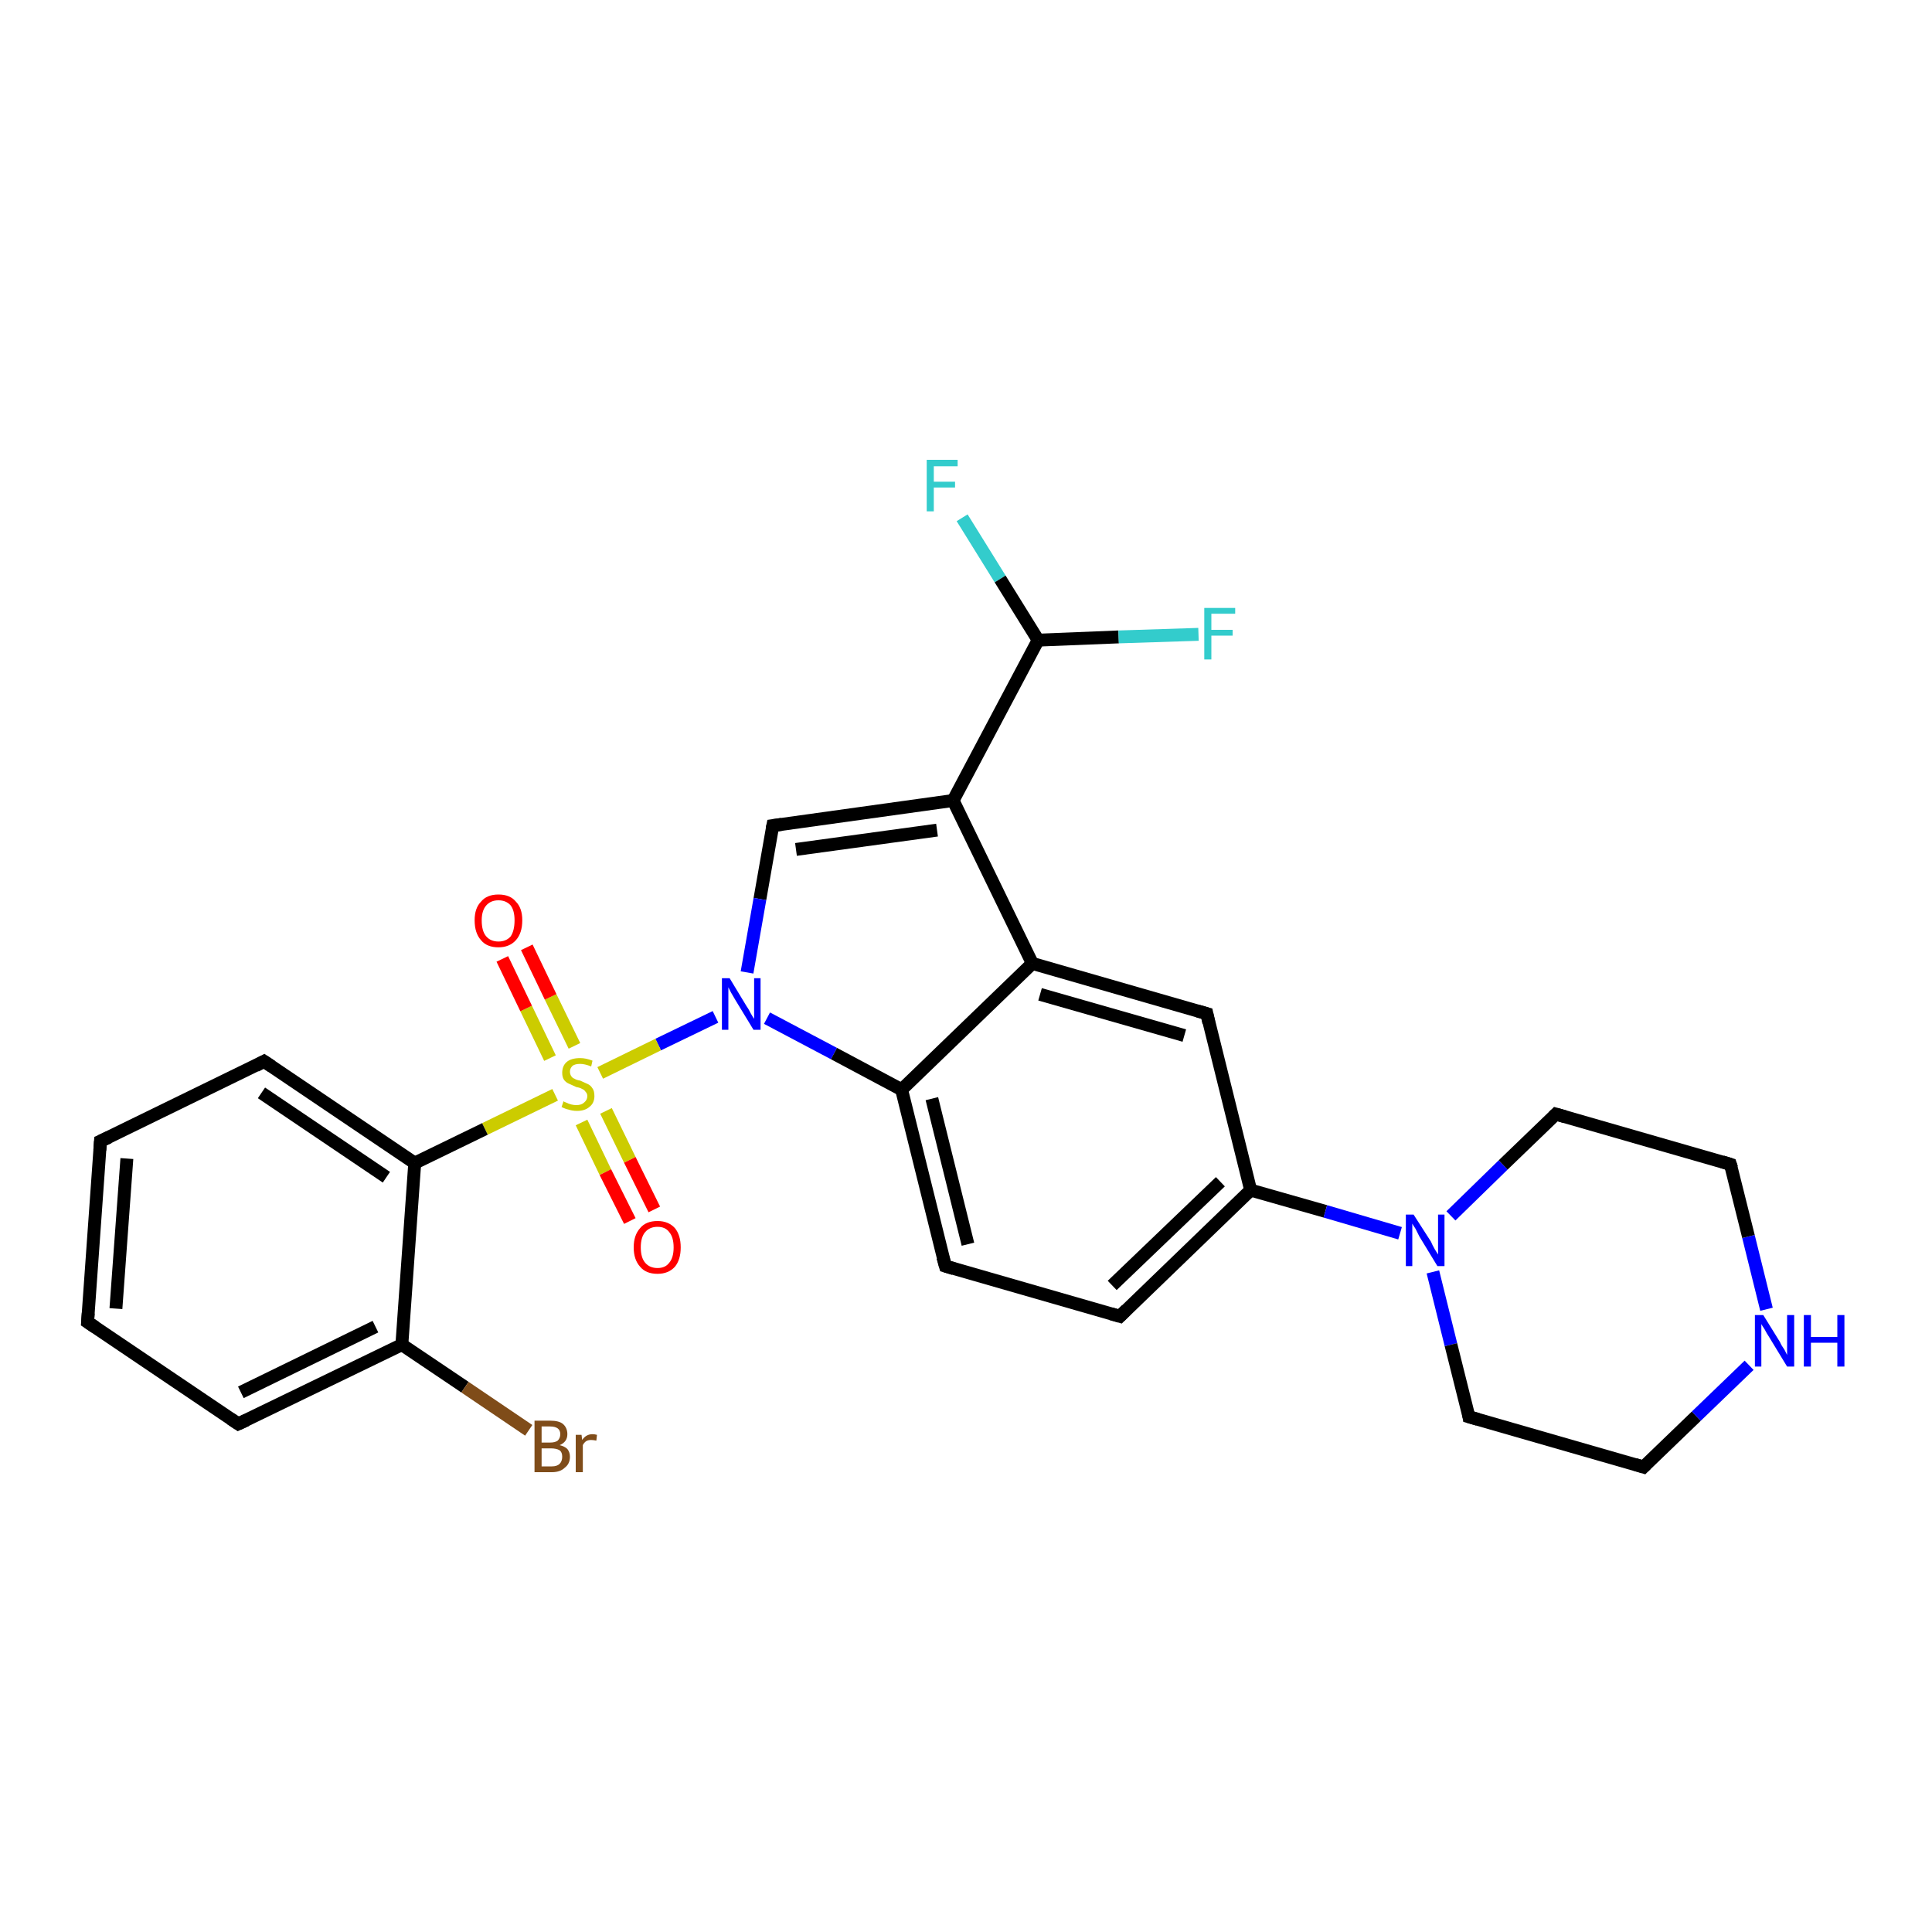 <?xml version='1.0' encoding='iso-8859-1'?>
<svg version='1.1' baseProfile='full'
              xmlns='http://www.w3.org/2000/svg'
                      xmlns:rdkit='http://www.rdkit.org/xml'
                      xmlns:xlink='http://www.w3.org/1999/xlink'
                  xml:space='preserve'
width='300px' height='300px' viewBox='0 0 300 300'>
<!-- END OF HEADER -->
<rect style='opacity:1.0;fill:#FFFFFF;stroke:none' width='300.0' height='300.0' x='0.0' y='0.0'> </rect>
<path class='bond-0 atom-0 atom-1' d='M 149.4,80.4 L 155.3,89.9' style='fill:none;fill-rule:evenodd;stroke:#33CCCC;stroke-width:2.0px;stroke-linecap:butt;stroke-linejoin:miter;stroke-opacity:1' />
<path class='bond-0 atom-0 atom-1' d='M 155.3,89.9 L 161.2,99.4' style='fill:none;fill-rule:evenodd;stroke:#000000;stroke-width:2.0px;stroke-linecap:butt;stroke-linejoin:miter;stroke-opacity:1' />
<path class='bond-1 atom-1 atom-2' d='M 161.2,99.4 L 173.7,98.9' style='fill:none;fill-rule:evenodd;stroke:#000000;stroke-width:2.0px;stroke-linecap:butt;stroke-linejoin:miter;stroke-opacity:1' />
<path class='bond-1 atom-1 atom-2' d='M 173.7,98.9 L 186.1,98.5' style='fill:none;fill-rule:evenodd;stroke:#33CCCC;stroke-width:2.0px;stroke-linecap:butt;stroke-linejoin:miter;stroke-opacity:1' />
<path class='bond-2 atom-1 atom-3' d='M 161.2,99.4 L 148.0,124.3' style='fill:none;fill-rule:evenodd;stroke:#000000;stroke-width:2.0px;stroke-linecap:butt;stroke-linejoin:miter;stroke-opacity:1' />
<path class='bond-3 atom-3 atom-4' d='M 148.0,124.3 L 120.0,128.2' style='fill:none;fill-rule:evenodd;stroke:#000000;stroke-width:2.0px;stroke-linecap:butt;stroke-linejoin:miter;stroke-opacity:1' />
<path class='bond-3 atom-3 atom-4' d='M 145.5,128.9 L 123.6,131.9' style='fill:none;fill-rule:evenodd;stroke:#000000;stroke-width:2.0px;stroke-linecap:butt;stroke-linejoin:miter;stroke-opacity:1' />
<path class='bond-4 atom-4 atom-5' d='M 120.0,128.2 L 118.0,139.6' style='fill:none;fill-rule:evenodd;stroke:#000000;stroke-width:2.0px;stroke-linecap:butt;stroke-linejoin:miter;stroke-opacity:1' />
<path class='bond-4 atom-4 atom-5' d='M 118.0,139.6 L 116.0,151.0' style='fill:none;fill-rule:evenodd;stroke:#0000FF;stroke-width:2.0px;stroke-linecap:butt;stroke-linejoin:miter;stroke-opacity:1' />
<path class='bond-5 atom-5 atom-6' d='M 119.1,158.1 L 129.5,163.6' style='fill:none;fill-rule:evenodd;stroke:#0000FF;stroke-width:2.0px;stroke-linecap:butt;stroke-linejoin:miter;stroke-opacity:1' />
<path class='bond-5 atom-5 atom-6' d='M 129.5,163.6 L 140.0,169.2' style='fill:none;fill-rule:evenodd;stroke:#000000;stroke-width:2.0px;stroke-linecap:butt;stroke-linejoin:miter;stroke-opacity:1' />
<path class='bond-6 atom-6 atom-7' d='M 140.0,169.2 L 146.8,196.6' style='fill:none;fill-rule:evenodd;stroke:#000000;stroke-width:2.0px;stroke-linecap:butt;stroke-linejoin:miter;stroke-opacity:1' />
<path class='bond-6 atom-6 atom-7' d='M 144.7,170.6 L 150.3,193.2' style='fill:none;fill-rule:evenodd;stroke:#000000;stroke-width:2.0px;stroke-linecap:butt;stroke-linejoin:miter;stroke-opacity:1' />
<path class='bond-7 atom-7 atom-8' d='M 146.8,196.6 L 173.9,204.4' style='fill:none;fill-rule:evenodd;stroke:#000000;stroke-width:2.0px;stroke-linecap:butt;stroke-linejoin:miter;stroke-opacity:1' />
<path class='bond-8 atom-8 atom-9' d='M 173.9,204.4 L 194.2,184.8' style='fill:none;fill-rule:evenodd;stroke:#000000;stroke-width:2.0px;stroke-linecap:butt;stroke-linejoin:miter;stroke-opacity:1' />
<path class='bond-8 atom-8 atom-9' d='M 172.7,199.6 L 189.5,183.5' style='fill:none;fill-rule:evenodd;stroke:#000000;stroke-width:2.0px;stroke-linecap:butt;stroke-linejoin:miter;stroke-opacity:1' />
<path class='bond-9 atom-9 atom-10' d='M 194.2,184.8 L 187.4,157.4' style='fill:none;fill-rule:evenodd;stroke:#000000;stroke-width:2.0px;stroke-linecap:butt;stroke-linejoin:miter;stroke-opacity:1' />
<path class='bond-10 atom-10 atom-11' d='M 187.4,157.4 L 160.3,149.6' style='fill:none;fill-rule:evenodd;stroke:#000000;stroke-width:2.0px;stroke-linecap:butt;stroke-linejoin:miter;stroke-opacity:1' />
<path class='bond-10 atom-10 atom-11' d='M 183.9,160.8 L 161.5,154.4' style='fill:none;fill-rule:evenodd;stroke:#000000;stroke-width:2.0px;stroke-linecap:butt;stroke-linejoin:miter;stroke-opacity:1' />
<path class='bond-11 atom-9 atom-12' d='M 194.2,184.8 L 205.8,188.1' style='fill:none;fill-rule:evenodd;stroke:#000000;stroke-width:2.0px;stroke-linecap:butt;stroke-linejoin:miter;stroke-opacity:1' />
<path class='bond-11 atom-9 atom-12' d='M 205.8,188.1 L 217.4,191.5' style='fill:none;fill-rule:evenodd;stroke:#0000FF;stroke-width:2.0px;stroke-linecap:butt;stroke-linejoin:miter;stroke-opacity:1' />
<path class='bond-12 atom-12 atom-13' d='M 222.5,197.5 L 225.3,208.8' style='fill:none;fill-rule:evenodd;stroke:#0000FF;stroke-width:2.0px;stroke-linecap:butt;stroke-linejoin:miter;stroke-opacity:1' />
<path class='bond-12 atom-12 atom-13' d='M 225.3,208.8 L 228.1,220.0' style='fill:none;fill-rule:evenodd;stroke:#000000;stroke-width:2.0px;stroke-linecap:butt;stroke-linejoin:miter;stroke-opacity:1' />
<path class='bond-13 atom-13 atom-14' d='M 228.1,220.0 L 255.2,227.8' style='fill:none;fill-rule:evenodd;stroke:#000000;stroke-width:2.0px;stroke-linecap:butt;stroke-linejoin:miter;stroke-opacity:1' />
<path class='bond-14 atom-14 atom-15' d='M 255.2,227.8 L 263.4,219.9' style='fill:none;fill-rule:evenodd;stroke:#000000;stroke-width:2.0px;stroke-linecap:butt;stroke-linejoin:miter;stroke-opacity:1' />
<path class='bond-14 atom-14 atom-15' d='M 263.4,219.9 L 271.6,212.0' style='fill:none;fill-rule:evenodd;stroke:#0000FF;stroke-width:2.0px;stroke-linecap:butt;stroke-linejoin:miter;stroke-opacity:1' />
<path class='bond-15 atom-15 atom-16' d='M 274.3,203.3 L 271.5,192.0' style='fill:none;fill-rule:evenodd;stroke:#0000FF;stroke-width:2.0px;stroke-linecap:butt;stroke-linejoin:miter;stroke-opacity:1' />
<path class='bond-15 atom-15 atom-16' d='M 271.5,192.0 L 268.7,180.8' style='fill:none;fill-rule:evenodd;stroke:#000000;stroke-width:2.0px;stroke-linecap:butt;stroke-linejoin:miter;stroke-opacity:1' />
<path class='bond-16 atom-16 atom-17' d='M 268.7,180.8 L 241.6,173.0' style='fill:none;fill-rule:evenodd;stroke:#000000;stroke-width:2.0px;stroke-linecap:butt;stroke-linejoin:miter;stroke-opacity:1' />
<path class='bond-17 atom-5 atom-18' d='M 111.1,157.9 L 102.2,162.2' style='fill:none;fill-rule:evenodd;stroke:#0000FF;stroke-width:2.0px;stroke-linecap:butt;stroke-linejoin:miter;stroke-opacity:1' />
<path class='bond-17 atom-5 atom-18' d='M 102.2,162.2 L 93.2,166.6' style='fill:none;fill-rule:evenodd;stroke:#CCCC00;stroke-width:2.0px;stroke-linecap:butt;stroke-linejoin:miter;stroke-opacity:1' />
<path class='bond-18 atom-18 atom-19' d='M 90.3,174.3 L 94.0,182.0' style='fill:none;fill-rule:evenodd;stroke:#CCCC00;stroke-width:2.0px;stroke-linecap:butt;stroke-linejoin:miter;stroke-opacity:1' />
<path class='bond-18 atom-18 atom-19' d='M 94.0,182.0 L 97.8,189.6' style='fill:none;fill-rule:evenodd;stroke:#FF0000;stroke-width:2.0px;stroke-linecap:butt;stroke-linejoin:miter;stroke-opacity:1' />
<path class='bond-18 atom-18 atom-19' d='M 94.1,172.5 L 97.8,180.1' style='fill:none;fill-rule:evenodd;stroke:#CCCC00;stroke-width:2.0px;stroke-linecap:butt;stroke-linejoin:miter;stroke-opacity:1' />
<path class='bond-18 atom-18 atom-19' d='M 97.8,180.1 L 101.6,187.8' style='fill:none;fill-rule:evenodd;stroke:#FF0000;stroke-width:2.0px;stroke-linecap:butt;stroke-linejoin:miter;stroke-opacity:1' />
<path class='bond-19 atom-18 atom-20' d='M 89.2,162.4 L 85.5,154.8' style='fill:none;fill-rule:evenodd;stroke:#CCCC00;stroke-width:2.0px;stroke-linecap:butt;stroke-linejoin:miter;stroke-opacity:1' />
<path class='bond-19 atom-18 atom-20' d='M 85.5,154.8 L 81.8,147.1' style='fill:none;fill-rule:evenodd;stroke:#FF0000;stroke-width:2.0px;stroke-linecap:butt;stroke-linejoin:miter;stroke-opacity:1' />
<path class='bond-19 atom-18 atom-20' d='M 85.4,164.3 L 81.7,156.6' style='fill:none;fill-rule:evenodd;stroke:#CCCC00;stroke-width:2.0px;stroke-linecap:butt;stroke-linejoin:miter;stroke-opacity:1' />
<path class='bond-19 atom-18 atom-20' d='M 81.7,156.6 L 78.0,148.9' style='fill:none;fill-rule:evenodd;stroke:#FF0000;stroke-width:2.0px;stroke-linecap:butt;stroke-linejoin:miter;stroke-opacity:1' />
<path class='bond-20 atom-18 atom-21' d='M 86.2,170.0 L 75.3,175.3' style='fill:none;fill-rule:evenodd;stroke:#CCCC00;stroke-width:2.0px;stroke-linecap:butt;stroke-linejoin:miter;stroke-opacity:1' />
<path class='bond-20 atom-18 atom-21' d='M 75.3,175.3 L 64.4,180.6' style='fill:none;fill-rule:evenodd;stroke:#000000;stroke-width:2.0px;stroke-linecap:butt;stroke-linejoin:miter;stroke-opacity:1' />
<path class='bond-21 atom-21 atom-22' d='M 64.4,180.6 L 41.0,164.8' style='fill:none;fill-rule:evenodd;stroke:#000000;stroke-width:2.0px;stroke-linecap:butt;stroke-linejoin:miter;stroke-opacity:1' />
<path class='bond-21 atom-21 atom-22' d='M 60.0,182.8 L 40.6,169.7' style='fill:none;fill-rule:evenodd;stroke:#000000;stroke-width:2.0px;stroke-linecap:butt;stroke-linejoin:miter;stroke-opacity:1' />
<path class='bond-22 atom-22 atom-23' d='M 41.0,164.8 L 15.6,177.2' style='fill:none;fill-rule:evenodd;stroke:#000000;stroke-width:2.0px;stroke-linecap:butt;stroke-linejoin:miter;stroke-opacity:1' />
<path class='bond-23 atom-23 atom-24' d='M 15.6,177.2 L 13.6,205.3' style='fill:none;fill-rule:evenodd;stroke:#000000;stroke-width:2.0px;stroke-linecap:butt;stroke-linejoin:miter;stroke-opacity:1' />
<path class='bond-23 atom-23 atom-24' d='M 19.7,179.9 L 18.0,203.2' style='fill:none;fill-rule:evenodd;stroke:#000000;stroke-width:2.0px;stroke-linecap:butt;stroke-linejoin:miter;stroke-opacity:1' />
<path class='bond-24 atom-24 atom-25' d='M 13.6,205.3 L 37.0,221.1' style='fill:none;fill-rule:evenodd;stroke:#000000;stroke-width:2.0px;stroke-linecap:butt;stroke-linejoin:miter;stroke-opacity:1' />
<path class='bond-25 atom-25 atom-26' d='M 37.0,221.1 L 62.4,208.8' style='fill:none;fill-rule:evenodd;stroke:#000000;stroke-width:2.0px;stroke-linecap:butt;stroke-linejoin:miter;stroke-opacity:1' />
<path class='bond-25 atom-25 atom-26' d='M 37.4,216.2 L 58.3,206.0' style='fill:none;fill-rule:evenodd;stroke:#000000;stroke-width:2.0px;stroke-linecap:butt;stroke-linejoin:miter;stroke-opacity:1' />
<path class='bond-26 atom-26 atom-27' d='M 62.4,208.8 L 72.2,215.4' style='fill:none;fill-rule:evenodd;stroke:#000000;stroke-width:2.0px;stroke-linecap:butt;stroke-linejoin:miter;stroke-opacity:1' />
<path class='bond-26 atom-26 atom-27' d='M 72.2,215.4 L 82.1,222.1' style='fill:none;fill-rule:evenodd;stroke:#7F4C19;stroke-width:2.0px;stroke-linecap:butt;stroke-linejoin:miter;stroke-opacity:1' />
<path class='bond-27 atom-11 atom-3' d='M 160.3,149.6 L 148.0,124.3' style='fill:none;fill-rule:evenodd;stroke:#000000;stroke-width:2.0px;stroke-linecap:butt;stroke-linejoin:miter;stroke-opacity:1' />
<path class='bond-28 atom-17 atom-12' d='M 241.6,173.0 L 233.4,180.9' style='fill:none;fill-rule:evenodd;stroke:#000000;stroke-width:2.0px;stroke-linecap:butt;stroke-linejoin:miter;stroke-opacity:1' />
<path class='bond-28 atom-17 atom-12' d='M 233.4,180.9 L 225.3,188.8' style='fill:none;fill-rule:evenodd;stroke:#0000FF;stroke-width:2.0px;stroke-linecap:butt;stroke-linejoin:miter;stroke-opacity:1' />
<path class='bond-29 atom-26 atom-21' d='M 62.4,208.8 L 64.4,180.6' style='fill:none;fill-rule:evenodd;stroke:#000000;stroke-width:2.0px;stroke-linecap:butt;stroke-linejoin:miter;stroke-opacity:1' />
<path class='bond-30 atom-11 atom-6' d='M 160.3,149.6 L 140.0,169.2' style='fill:none;fill-rule:evenodd;stroke:#000000;stroke-width:2.0px;stroke-linecap:butt;stroke-linejoin:miter;stroke-opacity:1' />
<path d='M 121.4,128.0 L 120.0,128.2 L 119.9,128.7' style='fill:none;stroke:#000000;stroke-width:2.0px;stroke-linecap:butt;stroke-linejoin:miter;stroke-opacity:1;' />
<path d='M 146.4,195.2 L 146.8,196.6 L 148.1,197.0' style='fill:none;stroke:#000000;stroke-width:2.0px;stroke-linecap:butt;stroke-linejoin:miter;stroke-opacity:1;' />
<path d='M 172.5,204.0 L 173.9,204.4 L 174.9,203.4' style='fill:none;stroke:#000000;stroke-width:2.0px;stroke-linecap:butt;stroke-linejoin:miter;stroke-opacity:1;' />
<path d='M 187.7,158.8 L 187.4,157.4 L 186.0,157.0' style='fill:none;stroke:#000000;stroke-width:2.0px;stroke-linecap:butt;stroke-linejoin:miter;stroke-opacity:1;' />
<path d='M 228.0,219.4 L 228.1,220.0 L 229.5,220.4' style='fill:none;stroke:#000000;stroke-width:2.0px;stroke-linecap:butt;stroke-linejoin:miter;stroke-opacity:1;' />
<path d='M 253.9,227.4 L 255.2,227.8 L 255.6,227.4' style='fill:none;stroke:#000000;stroke-width:2.0px;stroke-linecap:butt;stroke-linejoin:miter;stroke-opacity:1;' />
<path d='M 268.9,181.4 L 268.7,180.8 L 267.4,180.4' style='fill:none;stroke:#000000;stroke-width:2.0px;stroke-linecap:butt;stroke-linejoin:miter;stroke-opacity:1;' />
<path d='M 243.0,173.4 L 241.6,173.0 L 241.2,173.4' style='fill:none;stroke:#000000;stroke-width:2.0px;stroke-linecap:butt;stroke-linejoin:miter;stroke-opacity:1;' />
<path d='M 42.2,165.6 L 41.0,164.8 L 39.7,165.5' style='fill:none;stroke:#000000;stroke-width:2.0px;stroke-linecap:butt;stroke-linejoin:miter;stroke-opacity:1;' />
<path d='M 16.9,176.6 L 15.6,177.2 L 15.5,178.6' style='fill:none;stroke:#000000;stroke-width:2.0px;stroke-linecap:butt;stroke-linejoin:miter;stroke-opacity:1;' />
<path d='M 13.7,203.9 L 13.6,205.3 L 14.8,206.1' style='fill:none;stroke:#000000;stroke-width:2.0px;stroke-linecap:butt;stroke-linejoin:miter;stroke-opacity:1;' />
<path d='M 35.8,220.3 L 37.0,221.1 L 38.3,220.5' style='fill:none;stroke:#000000;stroke-width:2.0px;stroke-linecap:butt;stroke-linejoin:miter;stroke-opacity:1;' />
<path class='atom-0' d='M 143.9 71.4
L 148.7 71.4
L 148.7 72.4
L 145.0 72.4
L 145.0 74.8
L 148.3 74.8
L 148.3 75.7
L 145.0 75.7
L 145.0 79.4
L 143.9 79.4
L 143.9 71.4
' fill='#33CCCC'/>
<path class='atom-2' d='M 187.0 94.4
L 191.8 94.4
L 191.8 95.3
L 188.1 95.3
L 188.1 97.8
L 191.4 97.8
L 191.4 98.7
L 188.1 98.7
L 188.1 102.4
L 187.0 102.4
L 187.0 94.4
' fill='#33CCCC'/>
<path class='atom-5' d='M 113.3 151.9
L 115.9 156.2
Q 116.2 156.6, 116.6 157.4
Q 117.0 158.1, 117.1 158.2
L 117.1 151.9
L 118.1 151.9
L 118.1 159.9
L 117.0 159.9
L 114.2 155.3
Q 113.9 154.8, 113.5 154.1
Q 113.2 153.5, 113.1 153.3
L 113.1 159.9
L 112.1 159.9
L 112.1 151.9
L 113.3 151.9
' fill='#0000FF'/>
<path class='atom-12' d='M 219.5 188.6
L 222.2 192.8
Q 222.4 193.3, 222.8 194.0
Q 223.3 194.8, 223.3 194.8
L 223.3 188.6
L 224.3 188.6
L 224.3 196.6
L 223.2 196.6
L 220.4 192.0
Q 220.1 191.4, 219.8 190.8
Q 219.4 190.2, 219.3 190.0
L 219.3 196.6
L 218.3 196.6
L 218.3 188.6
L 219.5 188.6
' fill='#0000FF'/>
<path class='atom-15' d='M 273.8 204.2
L 276.4 208.4
Q 276.6 208.9, 277.1 209.6
Q 277.5 210.4, 277.5 210.4
L 277.5 204.2
L 278.6 204.2
L 278.6 212.2
L 277.5 212.2
L 274.7 207.6
Q 274.3 207.0, 274.0 206.4
Q 273.6 205.8, 273.5 205.6
L 273.5 212.2
L 272.5 212.2
L 272.5 204.2
L 273.8 204.2
' fill='#0000FF'/>
<path class='atom-15' d='M 280.1 204.2
L 281.2 204.2
L 281.2 207.6
L 285.3 207.6
L 285.3 204.2
L 286.4 204.2
L 286.4 212.2
L 285.3 212.2
L 285.3 208.5
L 281.2 208.5
L 281.2 212.2
L 280.1 212.2
L 280.1 204.2
' fill='#0000FF'/>
<path class='atom-18' d='M 87.5 171.0
Q 87.6 171.1, 87.9 171.2
Q 88.3 171.4, 88.7 171.5
Q 89.1 171.6, 89.5 171.6
Q 90.3 171.6, 90.7 171.2
Q 91.2 170.8, 91.2 170.2
Q 91.2 169.8, 90.9 169.5
Q 90.7 169.2, 90.4 169.1
Q 90.1 168.9, 89.5 168.8
Q 88.8 168.5, 88.4 168.3
Q 87.9 168.1, 87.6 167.7
Q 87.3 167.3, 87.3 166.6
Q 87.3 165.5, 88.0 164.9
Q 88.7 164.3, 90.1 164.3
Q 91.0 164.3, 92.0 164.7
L 91.8 165.6
Q 90.8 165.2, 90.1 165.2
Q 89.3 165.2, 88.9 165.5
Q 88.5 165.9, 88.5 166.4
Q 88.5 166.8, 88.7 167.1
Q 88.9 167.4, 89.2 167.5
Q 89.5 167.7, 90.1 167.8
Q 90.8 168.1, 91.2 168.3
Q 91.7 168.5, 92.0 169.0
Q 92.3 169.4, 92.3 170.2
Q 92.3 171.3, 91.5 171.9
Q 90.8 172.5, 89.6 172.5
Q 88.9 172.5, 88.3 172.3
Q 87.8 172.2, 87.2 171.9
L 87.5 171.0
' fill='#CCCC00'/>
<path class='atom-19' d='M 98.4 193.7
Q 98.4 191.8, 99.4 190.7
Q 100.3 189.6, 102.1 189.6
Q 103.8 189.6, 104.8 190.7
Q 105.7 191.8, 105.7 193.7
Q 105.7 195.6, 104.8 196.7
Q 103.8 197.8, 102.1 197.8
Q 100.3 197.8, 99.4 196.7
Q 98.4 195.6, 98.4 193.7
M 102.1 196.9
Q 103.3 196.9, 103.9 196.1
Q 104.6 195.3, 104.6 193.7
Q 104.6 192.1, 103.9 191.3
Q 103.3 190.5, 102.1 190.5
Q 100.9 190.5, 100.2 191.3
Q 99.5 192.1, 99.5 193.7
Q 99.5 195.3, 100.2 196.1
Q 100.9 196.9, 102.1 196.9
' fill='#FF0000'/>
<path class='atom-20' d='M 73.7 142.9
Q 73.7 141.0, 74.7 140.0
Q 75.6 138.9, 77.4 138.9
Q 79.2 138.9, 80.1 140.0
Q 81.1 141.0, 81.1 142.9
Q 81.1 144.9, 80.1 146.0
Q 79.1 147.1, 77.4 147.1
Q 75.6 147.1, 74.7 146.0
Q 73.7 144.9, 73.7 142.9
M 77.4 146.2
Q 78.6 146.2, 79.3 145.4
Q 79.9 144.5, 79.9 142.9
Q 79.9 141.4, 79.3 140.6
Q 78.6 139.8, 77.4 139.8
Q 76.2 139.8, 75.5 140.6
Q 74.8 141.4, 74.8 142.9
Q 74.8 144.6, 75.5 145.4
Q 76.2 146.2, 77.4 146.2
' fill='#FF0000'/>
<path class='atom-27' d='M 86.9 224.4
Q 87.7 224.6, 88.1 225.0
Q 88.5 225.5, 88.5 226.2
Q 88.5 227.3, 87.7 227.9
Q 87.0 228.6, 85.7 228.6
L 83.0 228.6
L 83.0 220.6
L 85.4 220.6
Q 86.8 220.6, 87.4 221.1
Q 88.1 221.7, 88.1 222.7
Q 88.1 223.9, 86.9 224.4
M 84.1 221.5
L 84.1 224.0
L 85.4 224.0
Q 86.2 224.0, 86.6 223.7
Q 87.0 223.3, 87.0 222.7
Q 87.0 221.5, 85.4 221.5
L 84.1 221.5
M 85.7 227.7
Q 86.5 227.7, 86.9 227.3
Q 87.3 226.9, 87.3 226.2
Q 87.3 225.5, 86.9 225.2
Q 86.4 224.9, 85.5 224.9
L 84.1 224.9
L 84.1 227.7
L 85.7 227.7
' fill='#7F4C19'/>
<path class='atom-27' d='M 90.3 222.8
L 90.4 223.6
Q 91.0 222.7, 92.0 222.7
Q 92.3 222.7, 92.7 222.8
L 92.6 223.7
Q 92.1 223.6, 91.8 223.6
Q 91.3 223.6, 91.0 223.8
Q 90.7 224.0, 90.5 224.4
L 90.5 228.6
L 89.4 228.6
L 89.4 222.8
L 90.3 222.8
' fill='#7F4C19'/>
</svg>

